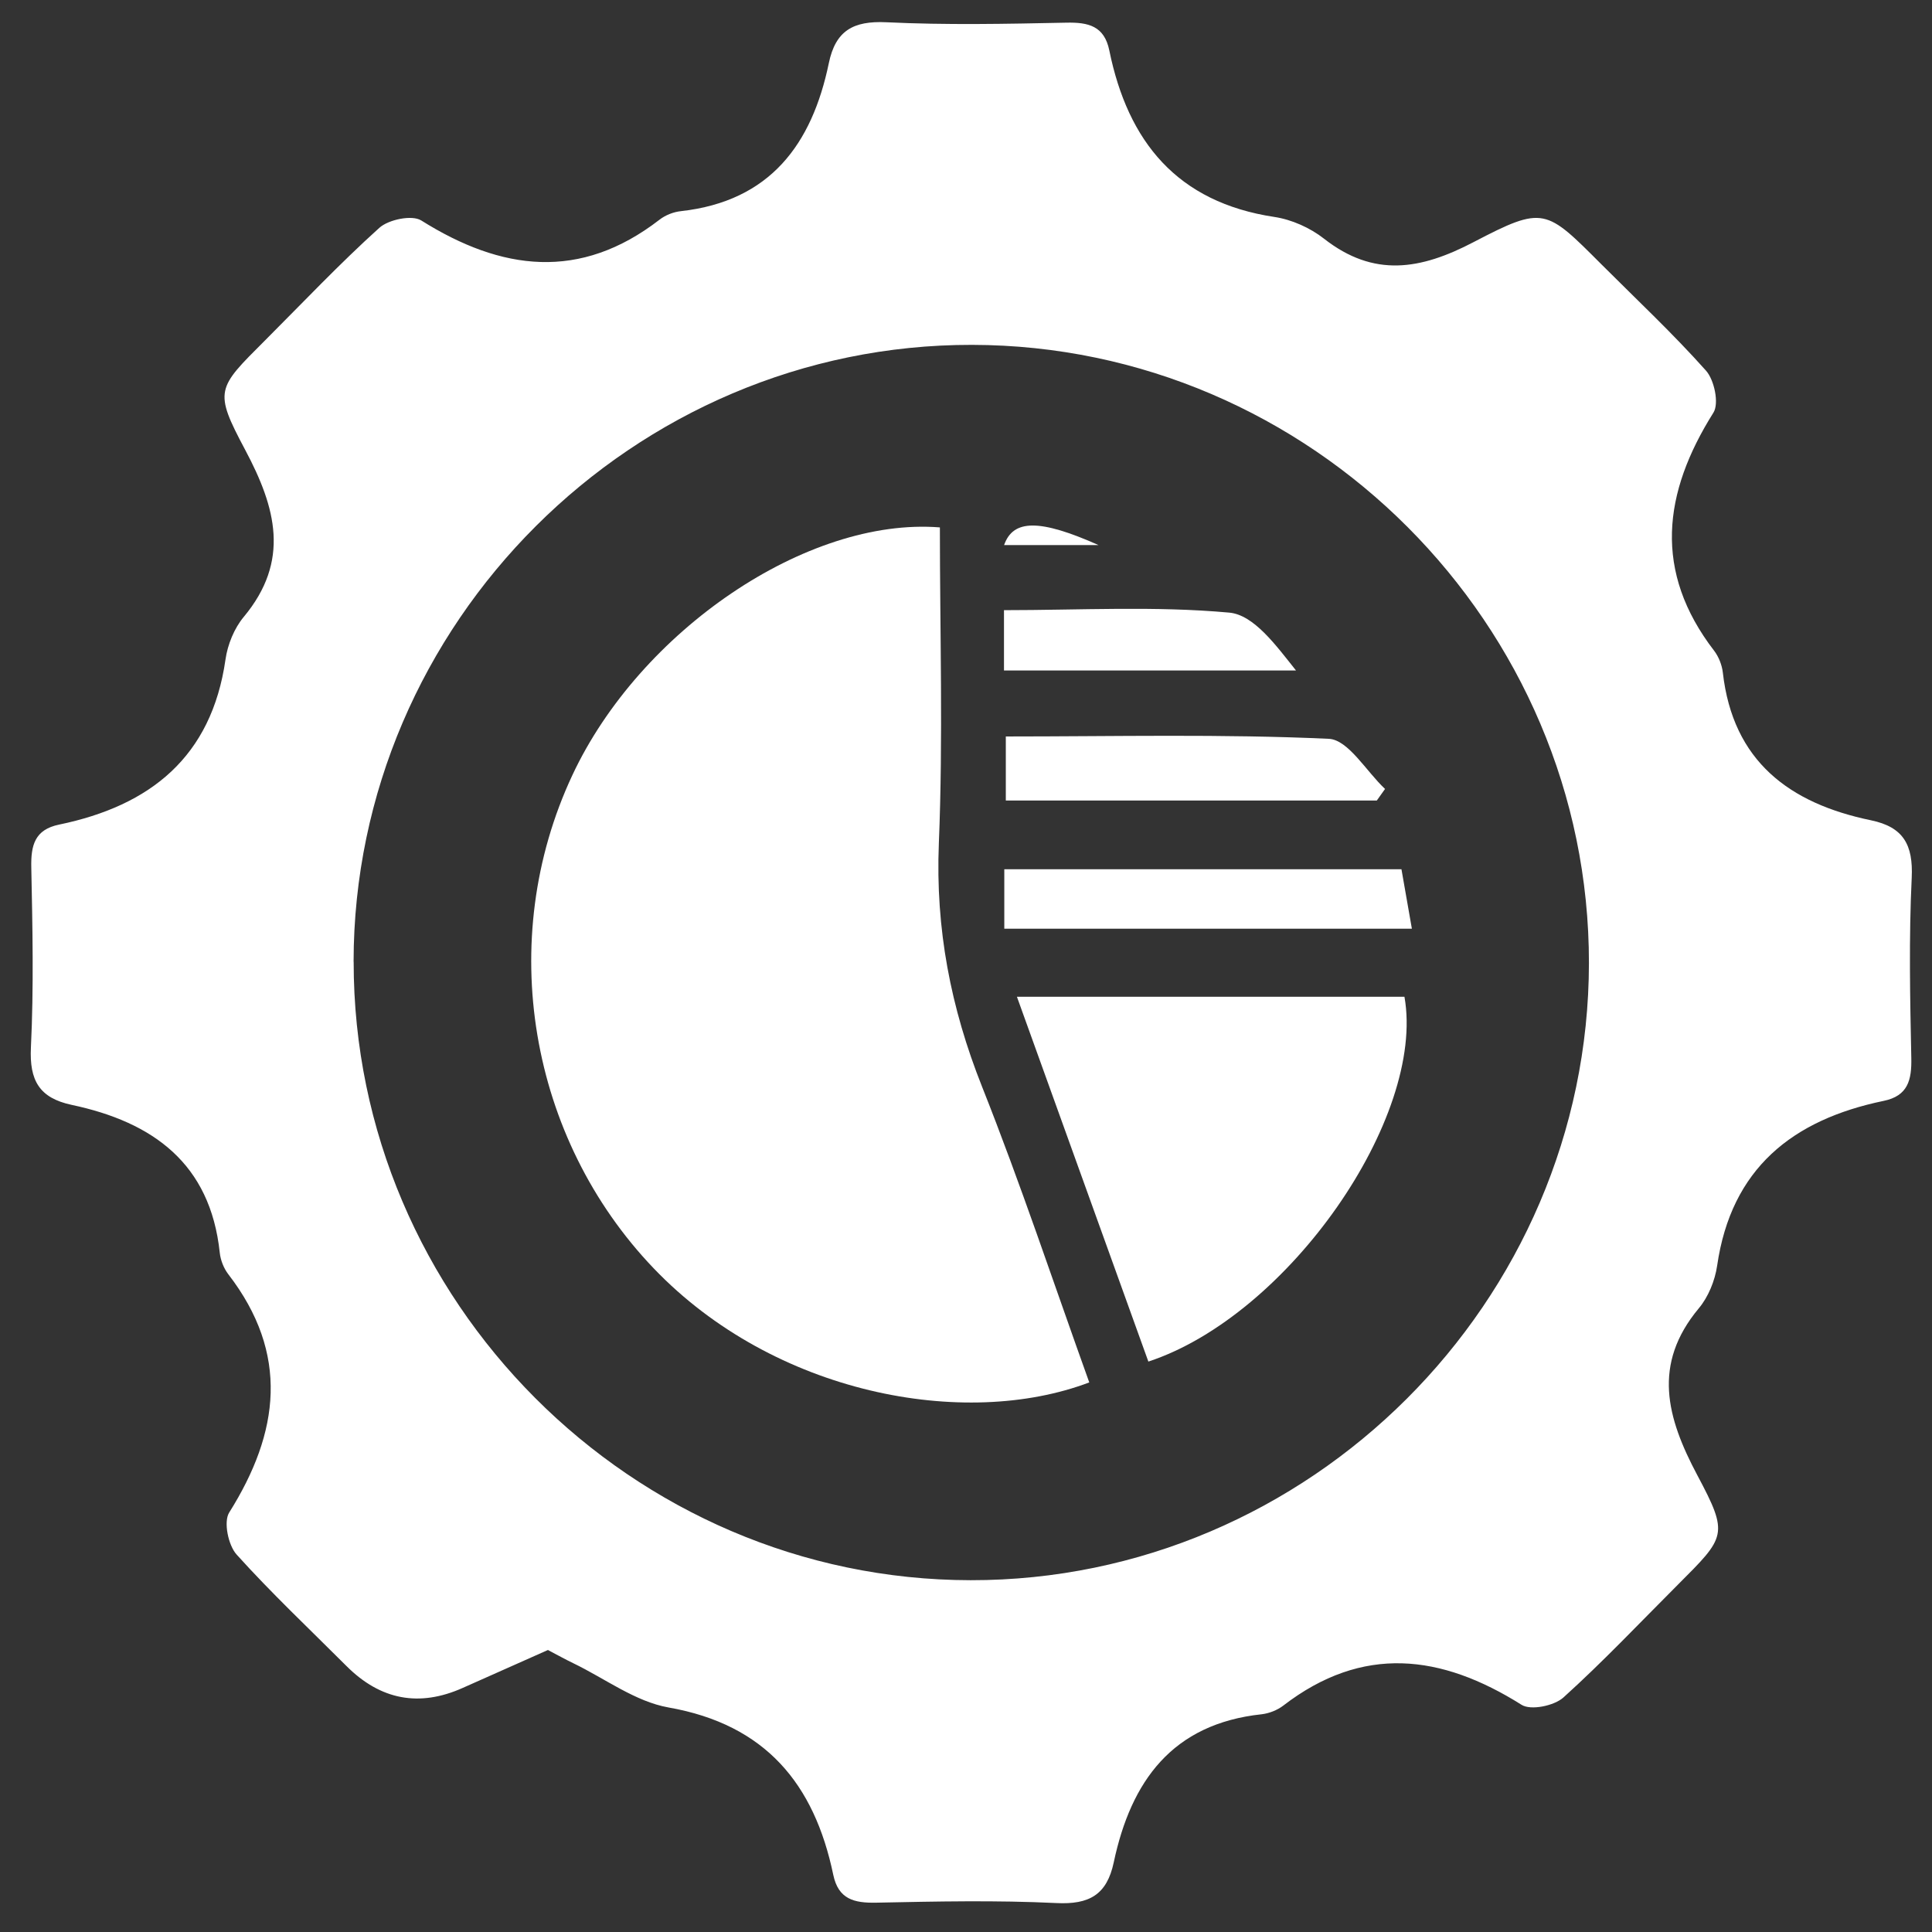 <svg width="56" height="56" viewBox="0 0 56 56" fill="none" xmlns="http://www.w3.org/2000/svg">
<rect x="0" y="0" width="56" height="56" fill="#333333" stroke="none"/>
<path d="M15.889 47.823C15.061 48.191 14.237 48.556 13.415 48.924C12.153 49.489 11.029 49.277 10.043 48.291C8.974 47.222 7.87 46.182 6.858 45.059C6.615 44.789 6.475 44.11 6.643 43.842C8.107 41.514 8.392 39.239 6.62 36.938C6.486 36.765 6.393 36.527 6.37 36.311C6.096 33.719 4.427 32.523 2.08 32.026C1.139 31.826 0.85 31.318 0.896 30.362C0.98 28.626 0.943 26.883 0.907 25.144C0.893 24.5 1.007 24.046 1.715 23.901C4.357 23.354 6.132 21.94 6.536 19.116C6.597 18.683 6.79 18.21 7.067 17.879C8.417 16.256 8 14.717 7.108 13.042C6.189 11.315 6.284 11.265 7.68 9.869C8.776 8.773 9.843 7.643 10.994 6.605C11.261 6.363 11.942 6.222 12.21 6.39C14.537 7.851 16.813 8.147 19.115 6.369C19.287 6.235 19.523 6.142 19.741 6.12C22.319 5.831 23.536 4.184 24.024 1.83C24.219 0.886 24.734 0.6 25.69 0.645C27.426 0.729 29.169 0.693 30.908 0.657C31.55 0.643 32.009 0.754 32.154 1.462C32.694 4.111 34.124 5.863 36.936 6.288C37.44 6.363 37.976 6.603 38.378 6.919C39.821 8.049 41.174 7.822 42.71 7.019C44.753 5.952 44.803 6.047 46.426 7.67C47.443 8.687 48.494 9.672 49.449 10.743C49.69 11.013 49.833 11.692 49.665 11.96C48.201 14.288 47.915 16.563 49.688 18.866C49.819 19.039 49.912 19.277 49.937 19.493C50.228 22.069 51.873 23.288 54.229 23.776C55.173 23.971 55.457 24.488 55.412 25.444C55.328 27.18 55.364 28.924 55.4 30.662C55.414 31.304 55.305 31.765 54.597 31.91C51.957 32.457 50.18 33.867 49.772 36.688C49.708 37.122 49.517 37.594 49.238 37.925C47.888 39.548 48.307 41.087 49.2 42.764C50.119 44.491 50.023 44.541 48.63 45.937C47.534 47.033 46.467 48.164 45.318 49.201C45.05 49.444 44.37 49.585 44.102 49.414C41.773 47.948 39.496 47.667 37.195 49.439C37.023 49.571 36.784 49.664 36.569 49.689C33.979 49.966 32.781 51.63 32.283 53.979C32.084 54.921 31.573 55.209 30.617 55.161C28.881 55.077 27.138 55.114 25.399 55.15C24.755 55.163 24.301 55.05 24.153 54.344C23.604 51.707 22.188 49.986 19.378 49.492C18.413 49.321 17.537 48.654 16.62 48.211C16.386 48.098 16.157 47.971 15.889 47.83V47.823ZM10.251 27.877C10.245 37.698 18.318 45.792 28.134 45.803C37.951 45.815 46.045 37.737 46.056 27.918C46.067 18.099 37.998 10.01 28.173 9.996C18.357 9.98 10.256 18.063 10.249 27.877H10.251Z" fill="white"/>
<path d="M31.573 40.07C27.951 41.443 22.438 40.41 18.949 36.765C15.338 32.993 14.351 27.255 16.589 22.471C18.547 18.283 23.395 14.981 27.243 15.287C27.243 18.335 27.338 21.395 27.213 24.448C27.113 26.917 27.556 29.212 28.464 31.495C29.587 34.321 30.545 37.21 31.573 40.07Z" fill="white"/>
<path d="M33.286 39.466C32.011 35.928 30.763 32.464 29.476 28.892C33.286 28.892 36.998 28.892 40.709 28.892C41.328 32.387 37.352 38.127 33.286 39.466Z" fill="white"/>
<path d="M29.154 21.347C32.333 21.347 35.431 21.272 38.518 21.415C39.081 21.443 39.605 22.362 40.146 22.868L39.907 23.204H29.154V21.347Z" fill="white"/>
<path d="M29.11 26.919V25.195H40.622C40.72 25.75 40.815 26.293 40.924 26.919H29.108H29.11Z" fill="white"/>
<path d="M29.101 19.434V17.686C31.301 17.686 33.48 17.561 35.629 17.757C36.344 17.82 36.984 18.705 37.565 19.434H29.101Z" fill="white"/>
<path d="M31.843 15.8H29.104C29.367 15.046 30.139 15.042 31.843 15.8Z" fill="white"/>
</svg>
